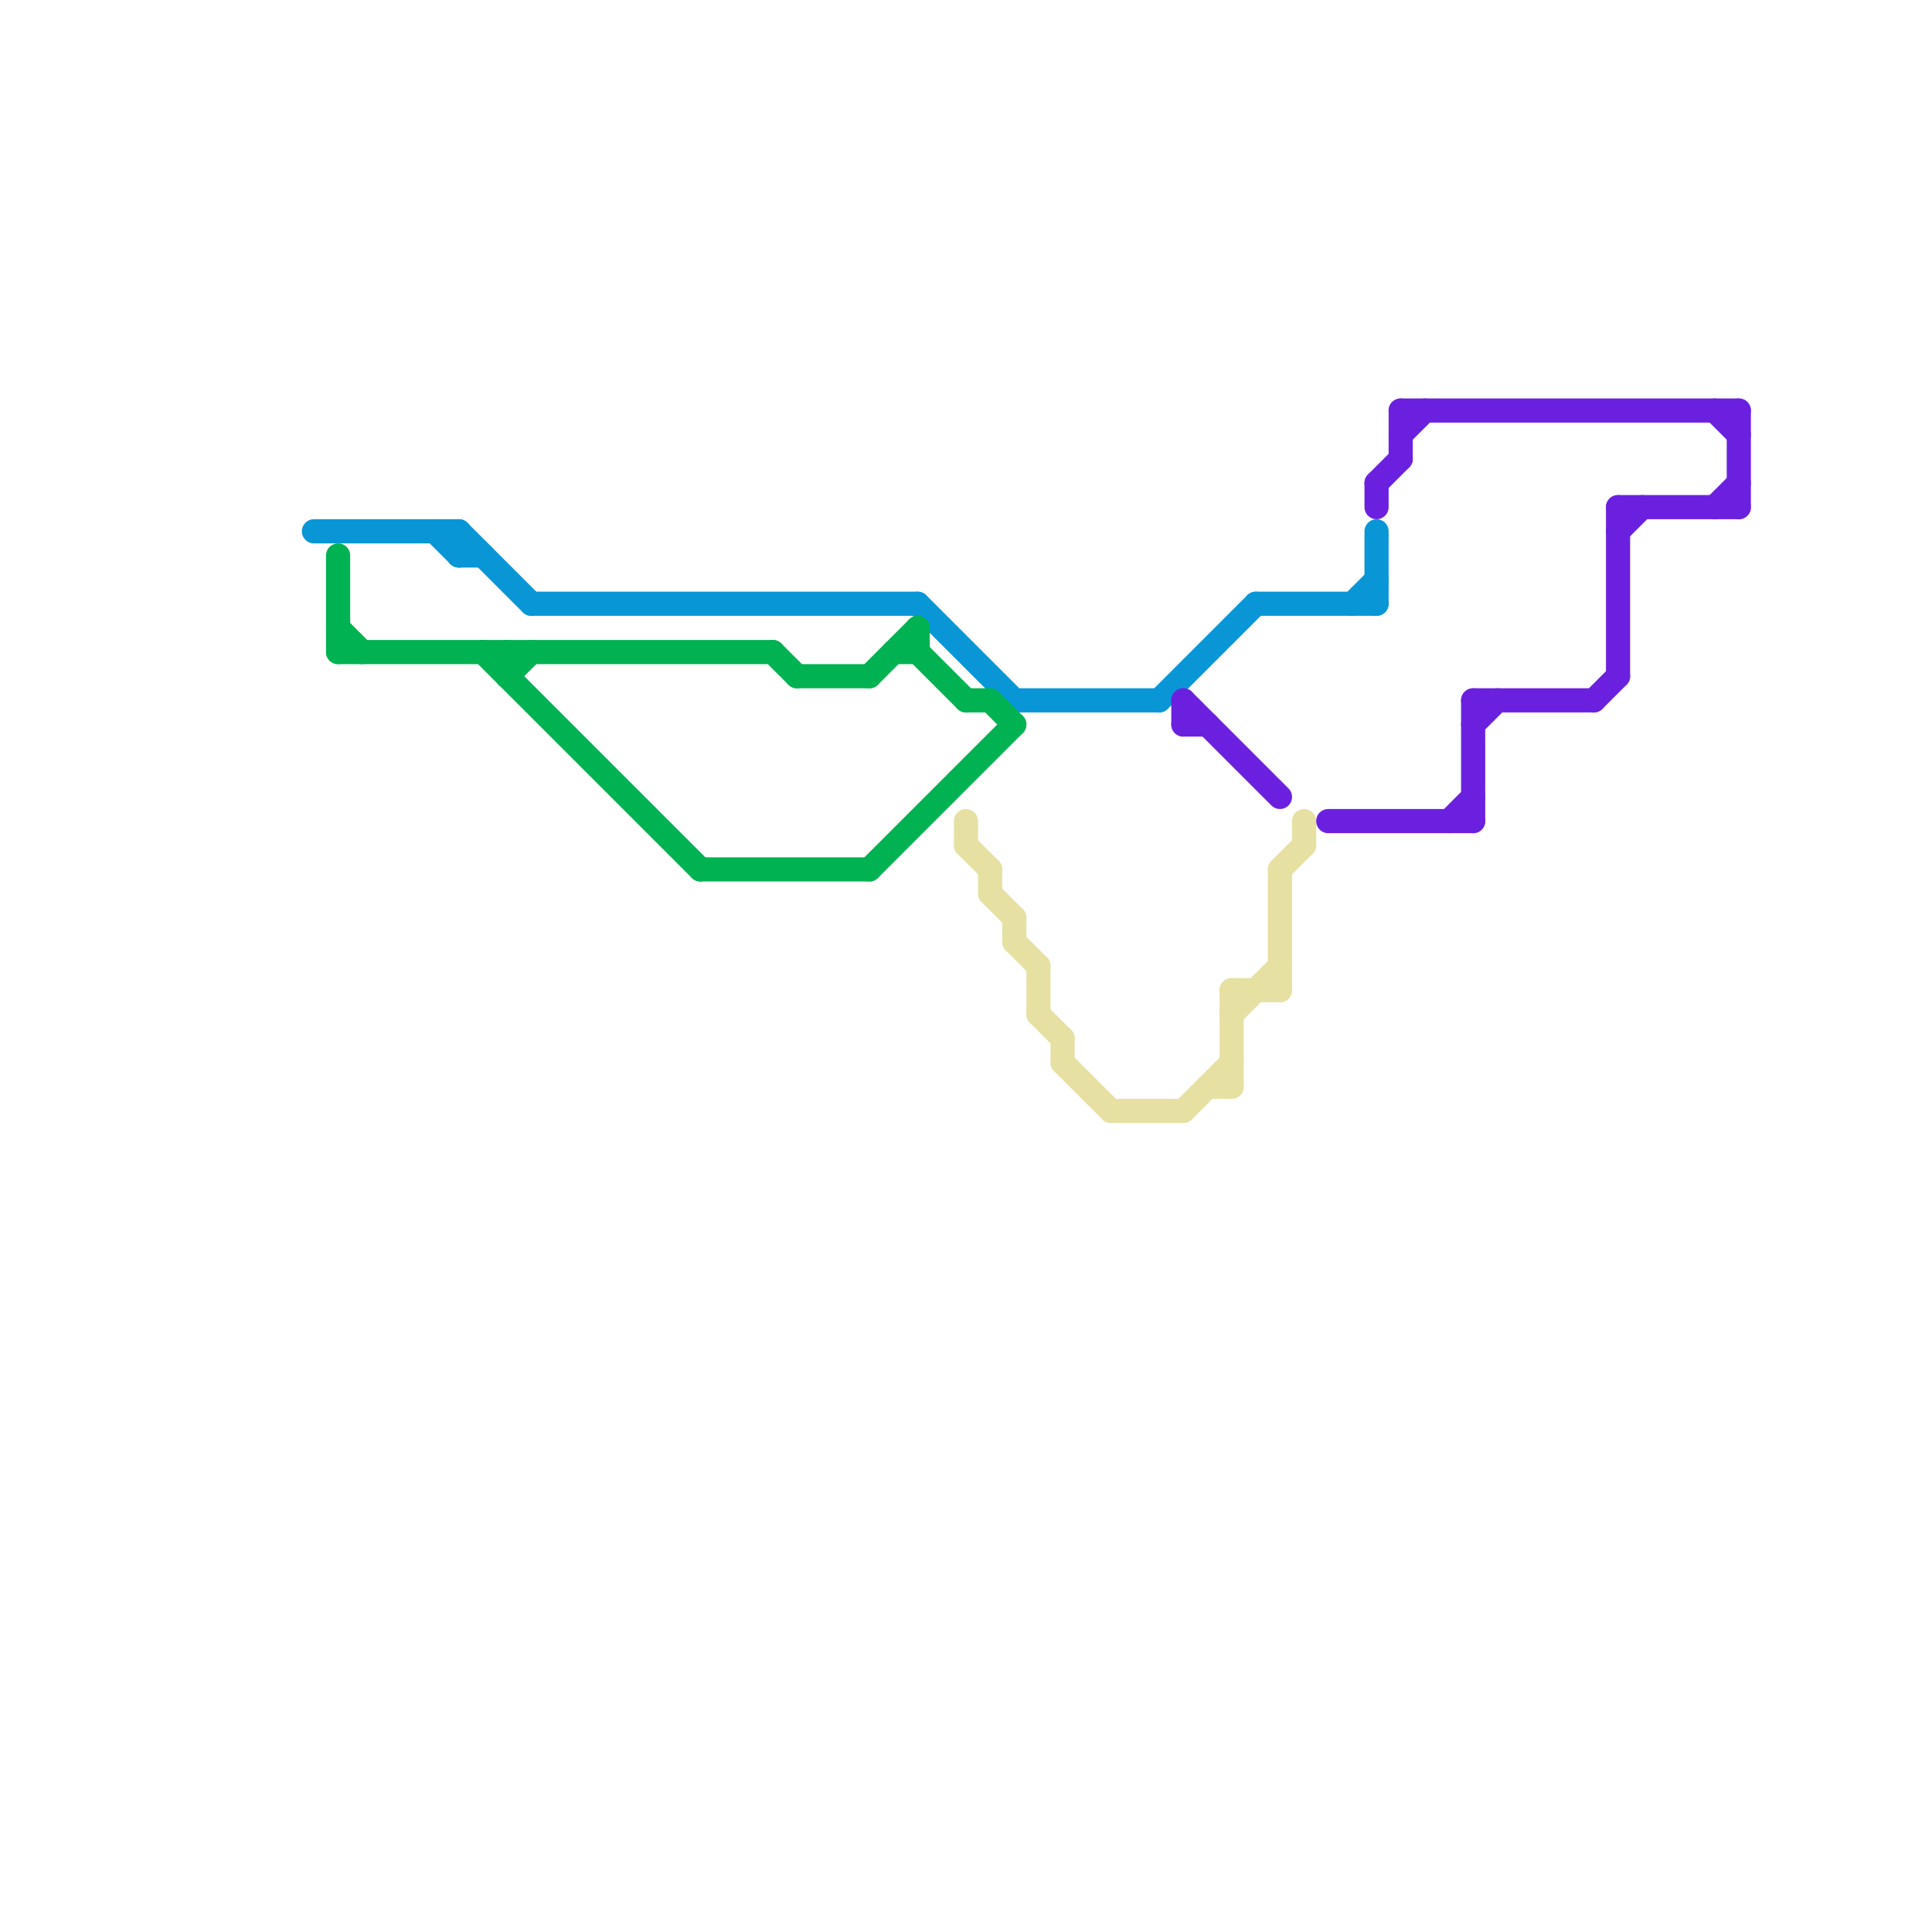 
<svg version="1.1" xmlns="http://www.w3.org/2000/svg" viewBox="0 0 80 80">
<style>text { font: 1px Helvetica; font-weight: 600; white-space: pre; dominant-baseline: central; } line { stroke-width: 1; fill: none; stroke-linecap: round; stroke-linejoin: round; } .c0 { stroke: #0896d7 } .c1 { stroke: #00b251 } .c2 { stroke: #e6e0a3 } .c3 { stroke: #6c20df }</style><defs><g id="wm-xf"><circle r="1.2" fill="#000"/><circle r="0.9" fill="#fff"/><circle r="0.6" fill="#000"/><circle r="0.3" fill="#fff"/></g><g id="wm"><circle r="0.6" fill="#000"/><circle r="0.3" fill="#fff"/></g></defs><line class="c0" x1="19" y1="22" x2="22" y2="25"/><line class="c0" x1="19" y1="23" x2="20" y2="23"/><line class="c0" x1="38" y1="25" x2="42" y2="29"/><line class="c0" x1="13" y1="22" x2="19" y2="22"/><line class="c0" x1="19" y1="22" x2="19" y2="23"/><line class="c0" x1="48" y1="29" x2="52" y2="25"/><line class="c0" x1="18" y1="22" x2="19" y2="23"/><line class="c0" x1="42" y1="29" x2="48" y2="29"/><line class="c0" x1="52" y1="25" x2="57" y2="25"/><line class="c0" x1="56" y1="25" x2="57" y2="24"/><line class="c0" x1="57" y1="22" x2="57" y2="25"/><line class="c0" x1="22" y1="25" x2="38" y2="25"/><line class="c1" x1="38" y1="27" x2="40" y2="29"/><line class="c1" x1="21" y1="27" x2="21" y2="28"/><line class="c1" x1="20" y1="27" x2="29" y2="36"/><line class="c1" x1="21" y1="28" x2="22" y2="27"/><line class="c1" x1="41" y1="29" x2="42" y2="30"/><line class="c1" x1="33" y1="28" x2="36" y2="28"/><line class="c1" x1="14" y1="23" x2="14" y2="27"/><line class="c1" x1="36" y1="36" x2="42" y2="30"/><line class="c1" x1="29" y1="36" x2="36" y2="36"/><line class="c1" x1="37" y1="27" x2="38" y2="27"/><line class="c1" x1="38" y1="26" x2="38" y2="27"/><line class="c1" x1="14" y1="27" x2="32" y2="27"/><line class="c1" x1="40" y1="29" x2="41" y2="29"/><line class="c1" x1="36" y1="28" x2="38" y2="26"/><line class="c1" x1="14" y1="26" x2="15" y2="27"/><line class="c1" x1="32" y1="27" x2="33" y2="28"/><line class="c2" x1="41" y1="37" x2="42" y2="38"/><line class="c2" x1="50" y1="45" x2="51" y2="45"/><line class="c2" x1="43" y1="40" x2="43" y2="42"/><line class="c2" x1="53" y1="36" x2="53" y2="41"/><line class="c2" x1="51" y1="42" x2="53" y2="40"/><line class="c2" x1="51" y1="41" x2="53" y2="41"/><line class="c2" x1="40" y1="34" x2="40" y2="35"/><line class="c2" x1="42" y1="39" x2="43" y2="40"/><line class="c2" x1="53" y1="36" x2="54" y2="35"/><line class="c2" x1="44" y1="44" x2="46" y2="46"/><line class="c2" x1="42" y1="38" x2="42" y2="39"/><line class="c2" x1="46" y1="46" x2="49" y2="46"/><line class="c2" x1="43" y1="42" x2="44" y2="43"/><line class="c2" x1="54" y1="34" x2="54" y2="35"/><line class="c2" x1="41" y1="36" x2="41" y2="37"/><line class="c2" x1="44" y1="43" x2="44" y2="44"/><line class="c2" x1="49" y1="46" x2="51" y2="44"/><line class="c2" x1="40" y1="35" x2="41" y2="36"/><line class="c2" x1="51" y1="41" x2="51" y2="45"/><line class="c3" x1="61" y1="29" x2="66" y2="29"/><line class="c3" x1="57" y1="20" x2="57" y2="21"/><line class="c3" x1="58" y1="18" x2="59" y2="17"/><line class="c3" x1="55" y1="34" x2="61" y2="34"/><line class="c3" x1="66" y1="29" x2="67" y2="28"/><line class="c3" x1="58" y1="17" x2="72" y2="17"/><line class="c3" x1="67" y1="22" x2="68" y2="21"/><line class="c3" x1="49" y1="30" x2="50" y2="30"/><line class="c3" x1="57" y1="20" x2="58" y2="19"/><line class="c3" x1="72" y1="17" x2="72" y2="21"/><line class="c3" x1="61" y1="29" x2="61" y2="34"/><line class="c3" x1="71" y1="17" x2="72" y2="18"/><line class="c3" x1="61" y1="30" x2="62" y2="29"/><line class="c3" x1="71" y1="21" x2="72" y2="20"/><line class="c3" x1="49" y1="29" x2="49" y2="30"/><line class="c3" x1="67" y1="21" x2="67" y2="28"/><line class="c3" x1="67" y1="21" x2="72" y2="21"/><line class="c3" x1="49" y1="29" x2="53" y2="33"/><line class="c3" x1="60" y1="34" x2="61" y2="33"/><line class="c3" x1="58" y1="17" x2="58" y2="19"/>
</svg>
